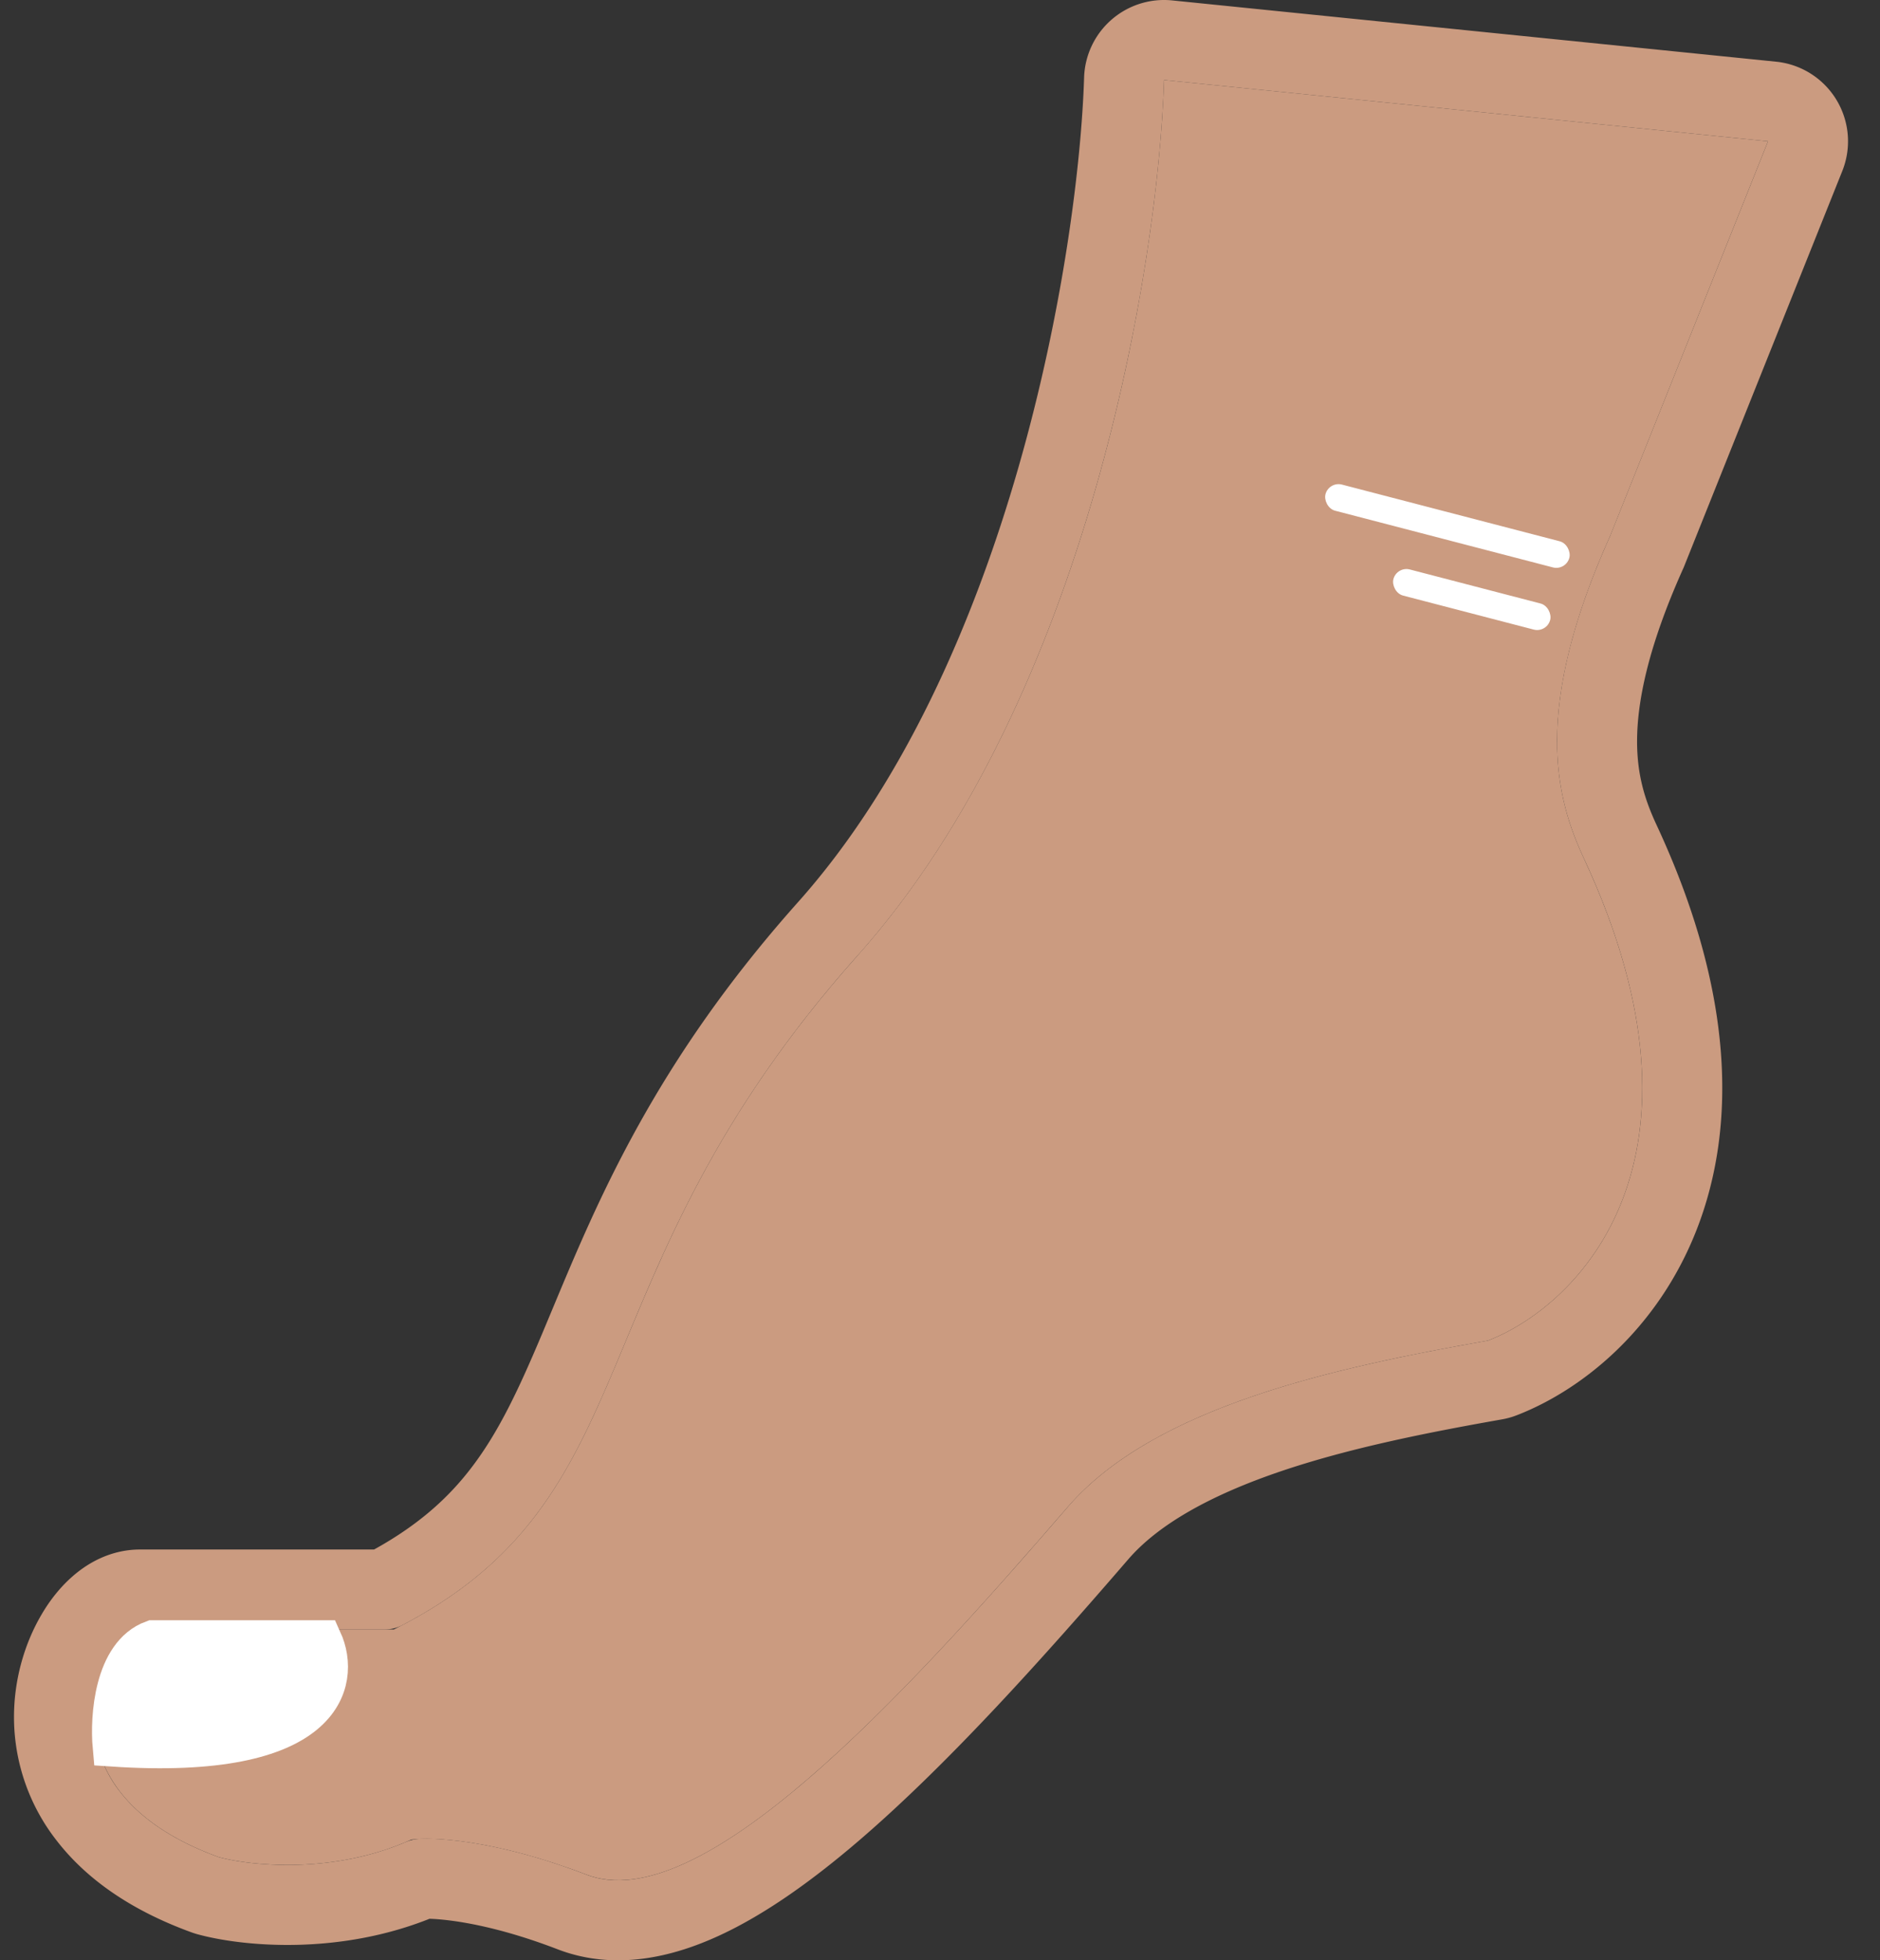 <svg width="47" height="49" fill="none" xmlns="http://www.w3.org/2000/svg"><rect width="100%" height="100%" fill="#333333" stroke="none"/><path d="M28.102 1.968a1 1 0 0 1 1.1-.963l15.1 1.532a1 1 0 0 1 .827 1.366l-3.94 9.847a.948.948 0 0 1-.016.04c-.945 2.099-1.24 3.6-1.246 4.71-.005 1.091.268 1.872.585 2.553 1.834 3.944 1.861 7.022.983 9.295-.869 2.248-2.571 3.567-3.936 4.095-.06.024-.123.041-.187.052-1.856.328-3.87.723-5.679 1.337-1.825.62-3.32 1.423-4.242 2.49-2.076 2.404-4.418 5.028-6.615 6.916-1.097.942-2.203 1.74-3.26 2.23-1.043.484-2.198.739-3.276.324-1.97-.758-3.313-.848-3.763-.828-2.15.916-4.398.677-5.332.422a1.027 1.027 0 0 1-.078-.025c-1.336-.486-2.29-1.156-2.91-1.953a4.01 4.01 0 0 1-.867-2.488c0-.792.232-1.512.548-2.051.157-.27.353-.522.582-.72.204-.177.558-.417 1.019-.417h6.105c1.393-.73 2.31-1.554 3.009-2.482.749-.992 1.276-2.134 1.863-3.526l.268-.641c1.117-2.678 2.499-5.994 5.952-9.866 2.75-3.082 4.573-7.245 5.726-11.258 1.151-4.005 1.61-7.774 1.68-9.99Z" stroke="#CB9B80" stroke-width="2" stroke-linejoin="round"/><path d="M21.442 23.882C27.22 17.405 28.956 6.595 29.102 2L44.2 3.532l-3.939 9.847c-1.969 4.376-1.369 6.565-.656 8.096 3.501 7.528-.146 11.16-2.407 12.035-3.72.657-8.316 1.624-10.504 4.158-4.157 4.814-9.19 10.285-12.035 9.19-2.276-.874-3.866-.947-4.377-.874-1.925.875-4.011.656-4.814.437-4.814-1.75-2.844-5.69-1.969-5.69h6.346c6.565-3.282 4.376-8.752 11.597-16.849Z" fill="#CB9B80"/><path d="M2.816 43.658c5.318.355 5.707-1.624 5.237-2.658h-4.23c-.966.354-1.074 1.92-1.007 2.658Z" fill="#fff" stroke="#fff"/><rect x="33.222" y="12.028" width="6.3" height=".675" rx=".337" transform="rotate(14.59 33.222 12.028)" fill="#fff"/><rect x="34.92" y="14.15" width="4.05" height=".674" rx=".337" transform="rotate(14.59 34.92 14.15)" fill="#fff"/></svg>